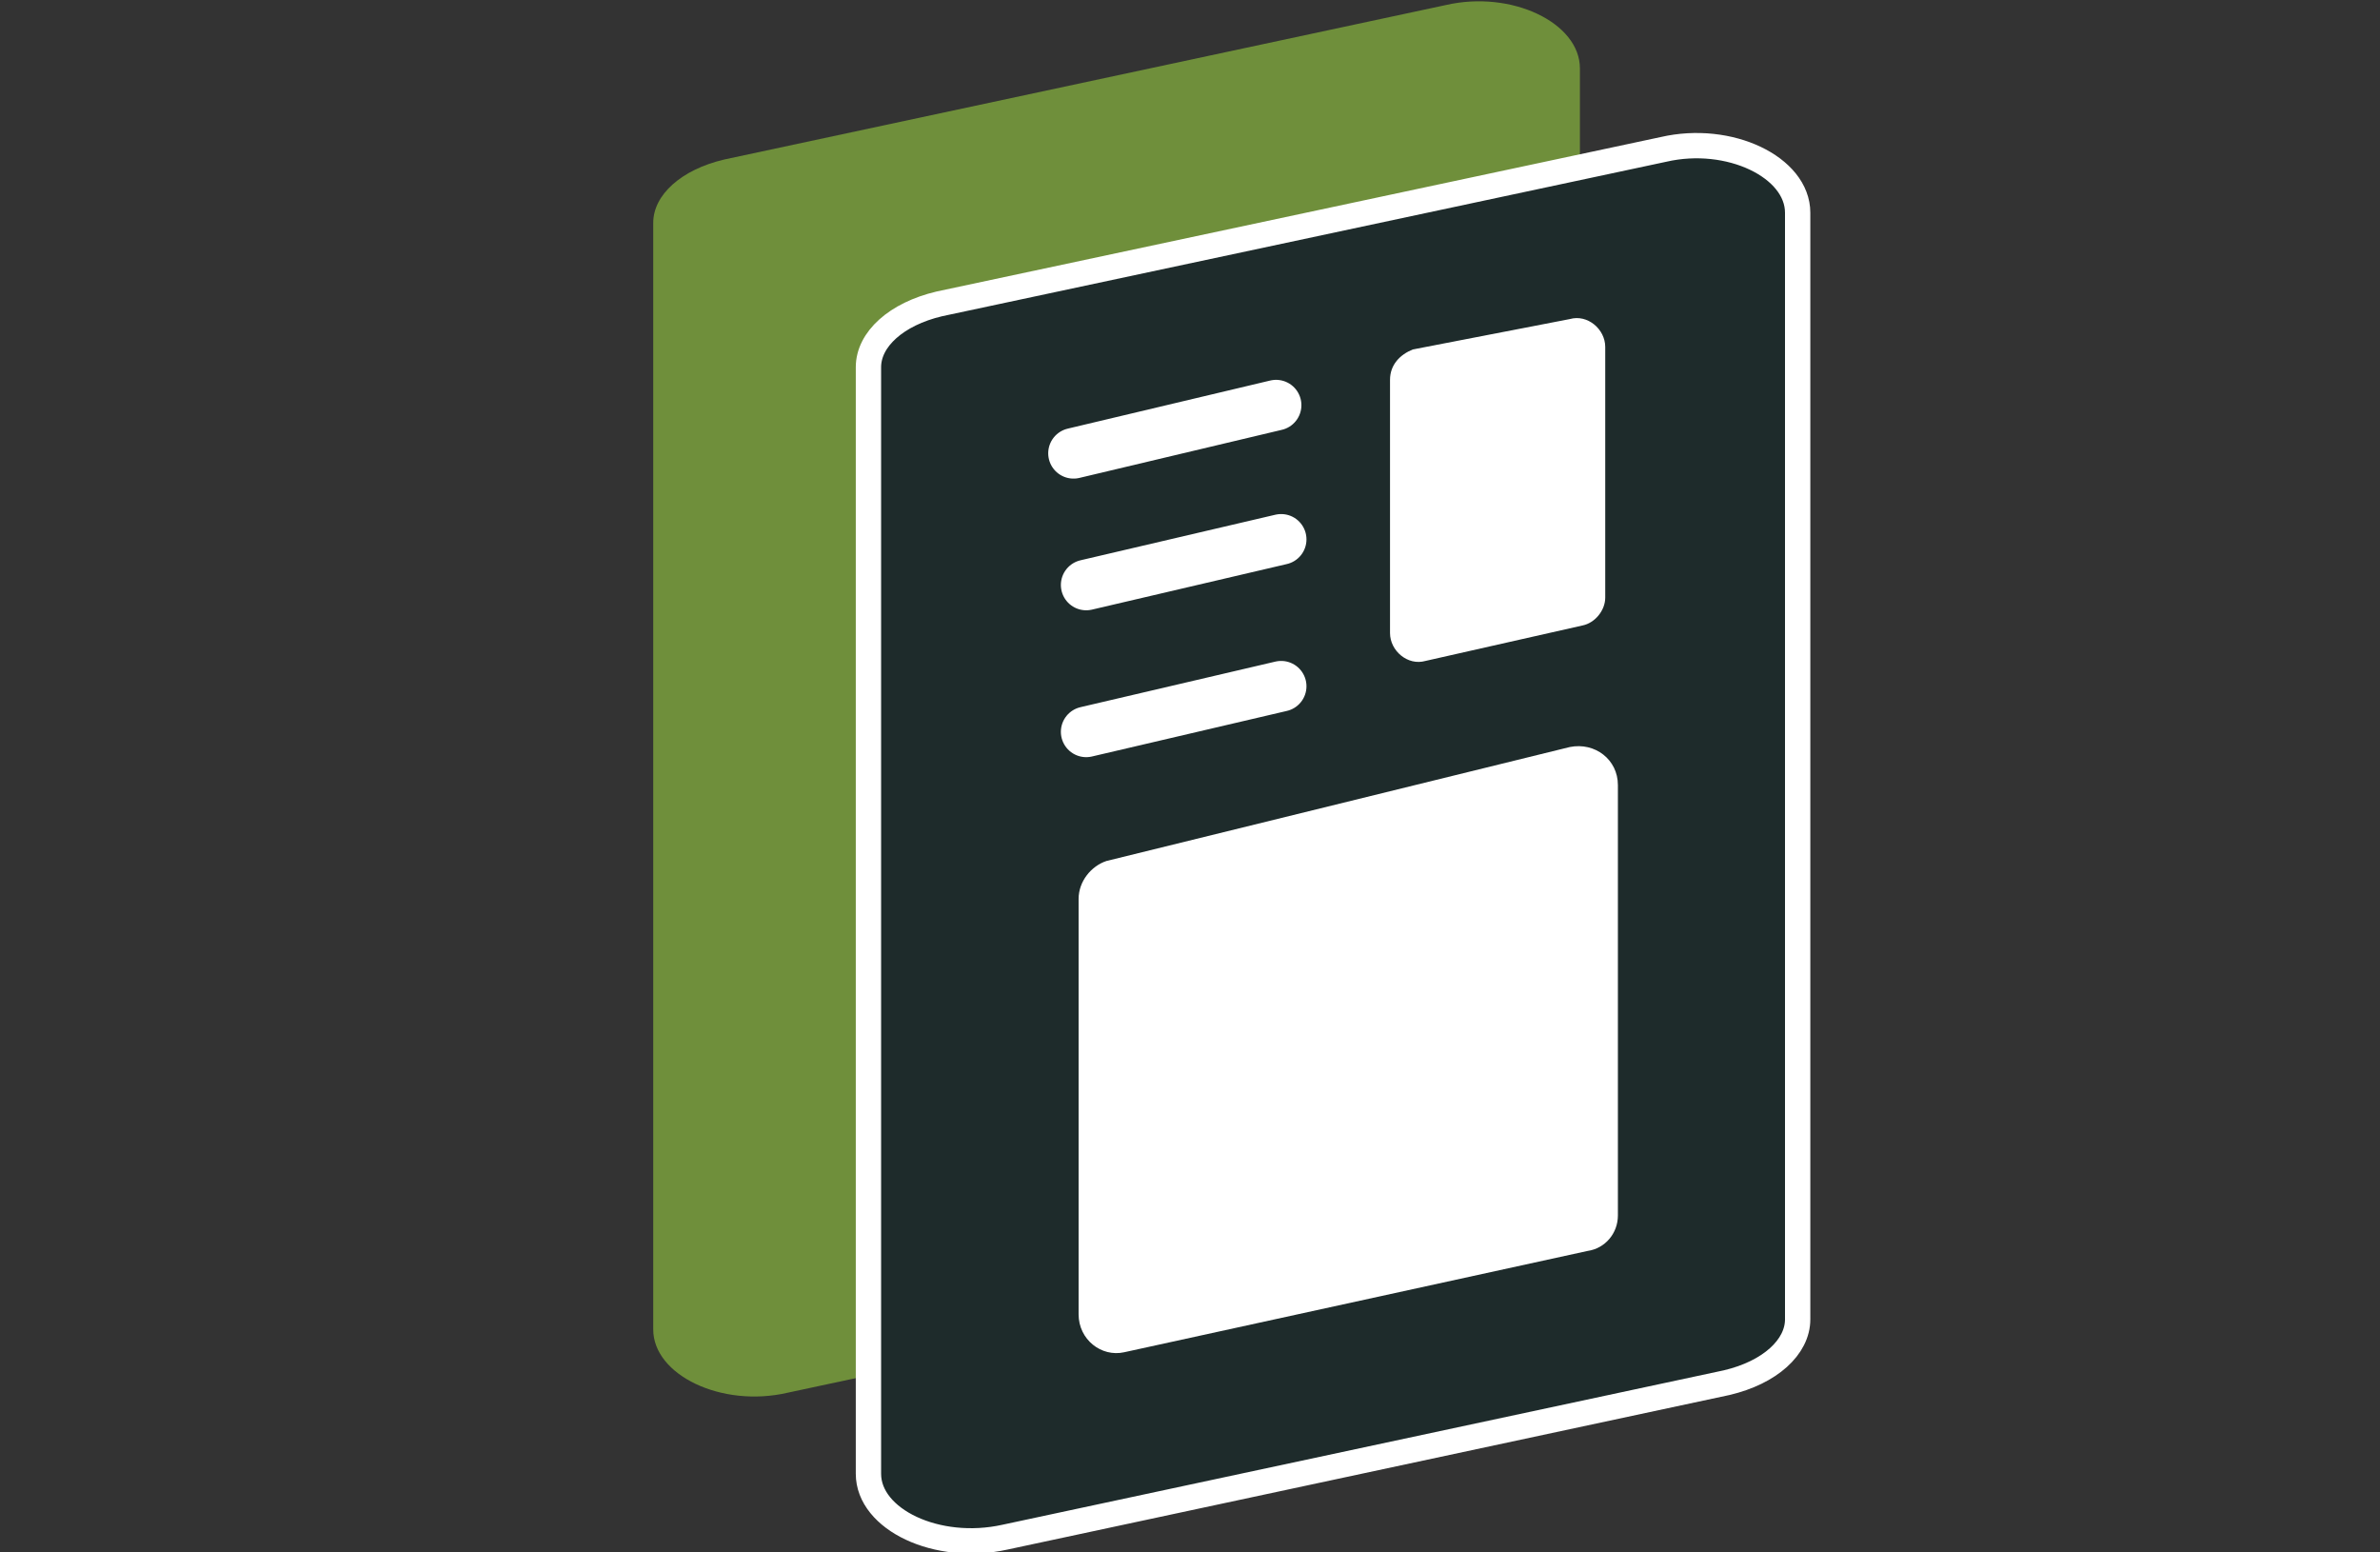 <?xml version="1.0" encoding="utf-8"?>
<!-- Generator: Adobe Illustrator 27.0.0, SVG Export Plug-In . SVG Version: 6.00 Build 0)  -->
<svg version="1.1" id="Layer_1" xmlns="http://www.w3.org/2000/svg" xmlns:xlink="http://www.w3.org/1999/xlink" x="0px" y="0px"
	 viewBox="0 0 94 61.3" style="enable-background:new 0 0 94 61.3;" xml:space="preserve">
<rect x="0" y="0" width="94" height="61.3" fill="#333333" stroke="none"/>
<style type="text/css">
	.st0{fill:#6F8F3B;}
	.st1{fill:#1E2B2B;stroke:#FFFFFF;stroke-miterlimit:10;}
	.st2{fill:none;stroke:#FFFFFF;stroke-width:2;stroke-linecap:round;stroke-linejoin:round;stroke-miterlimit:10;}
	.st3{fill:#FFFFFF;}
</style>
<g id="XMLID_28_">
	<path id="XMLID_42_" class="st0" d="M31.1,55l28.5-6.1c1.7-0.4,2.8-1.4,2.8-2.5V2.7c0-1.8-2.7-3.1-5.3-2.5L28.6,6.3
		c-1.7,0.4-2.8,1.4-2.8,2.5v43.7C25.8,54.3,28.5,55.6,31.1,55z"/>
	<path id="XMLID_41_" class="st1" d="M39.7,60.7l28.5-6.1c1.7-0.4,2.8-1.4,2.8-2.5V8.4c0-1.8-2.7-3.1-5.3-2.5L37.1,12
		c-1.7,0.4-2.8,1.4-2.8,2.5v43.7C34.3,60,37,61.3,39.7,60.7z"/>
	<line id="XMLID_40_" class="st2" x1="42.4" y1="17.9" x2="50.4" y2="16"/>
	<line id="XMLID_39_" class="st2" x1="42.9" y1="23.1" x2="50.6" y2="21.3"/>
	<line id="XMLID_00000018937117039883313790000011049783056973924780_" class="st2" x1="42.9" y1="28.9" x2="50.6" y2="27.1"/>
</g>
<path class="st3" d="M62.7,49.4l-18.3,4c-0.9,0.2-1.8-0.5-1.8-1.5V35.5c0-0.7,0.5-1.3,1.1-1.5L62,29.5c1-0.2,1.9,0.5,1.9,1.5v17
	C63.9,48.7,63.4,49.3,62.7,49.4z"/>
<path class="st3" d="M54.9,15V25c0,0.7,0.7,1.3,1.4,1.1l6.2-1.4c0.5-0.1,0.9-0.6,0.9-1.1v-9.9c0-0.7-0.7-1.3-1.4-1.1l-6.2,1.2
	C55.3,14,54.9,14.4,54.9,15z"/>
</svg>

